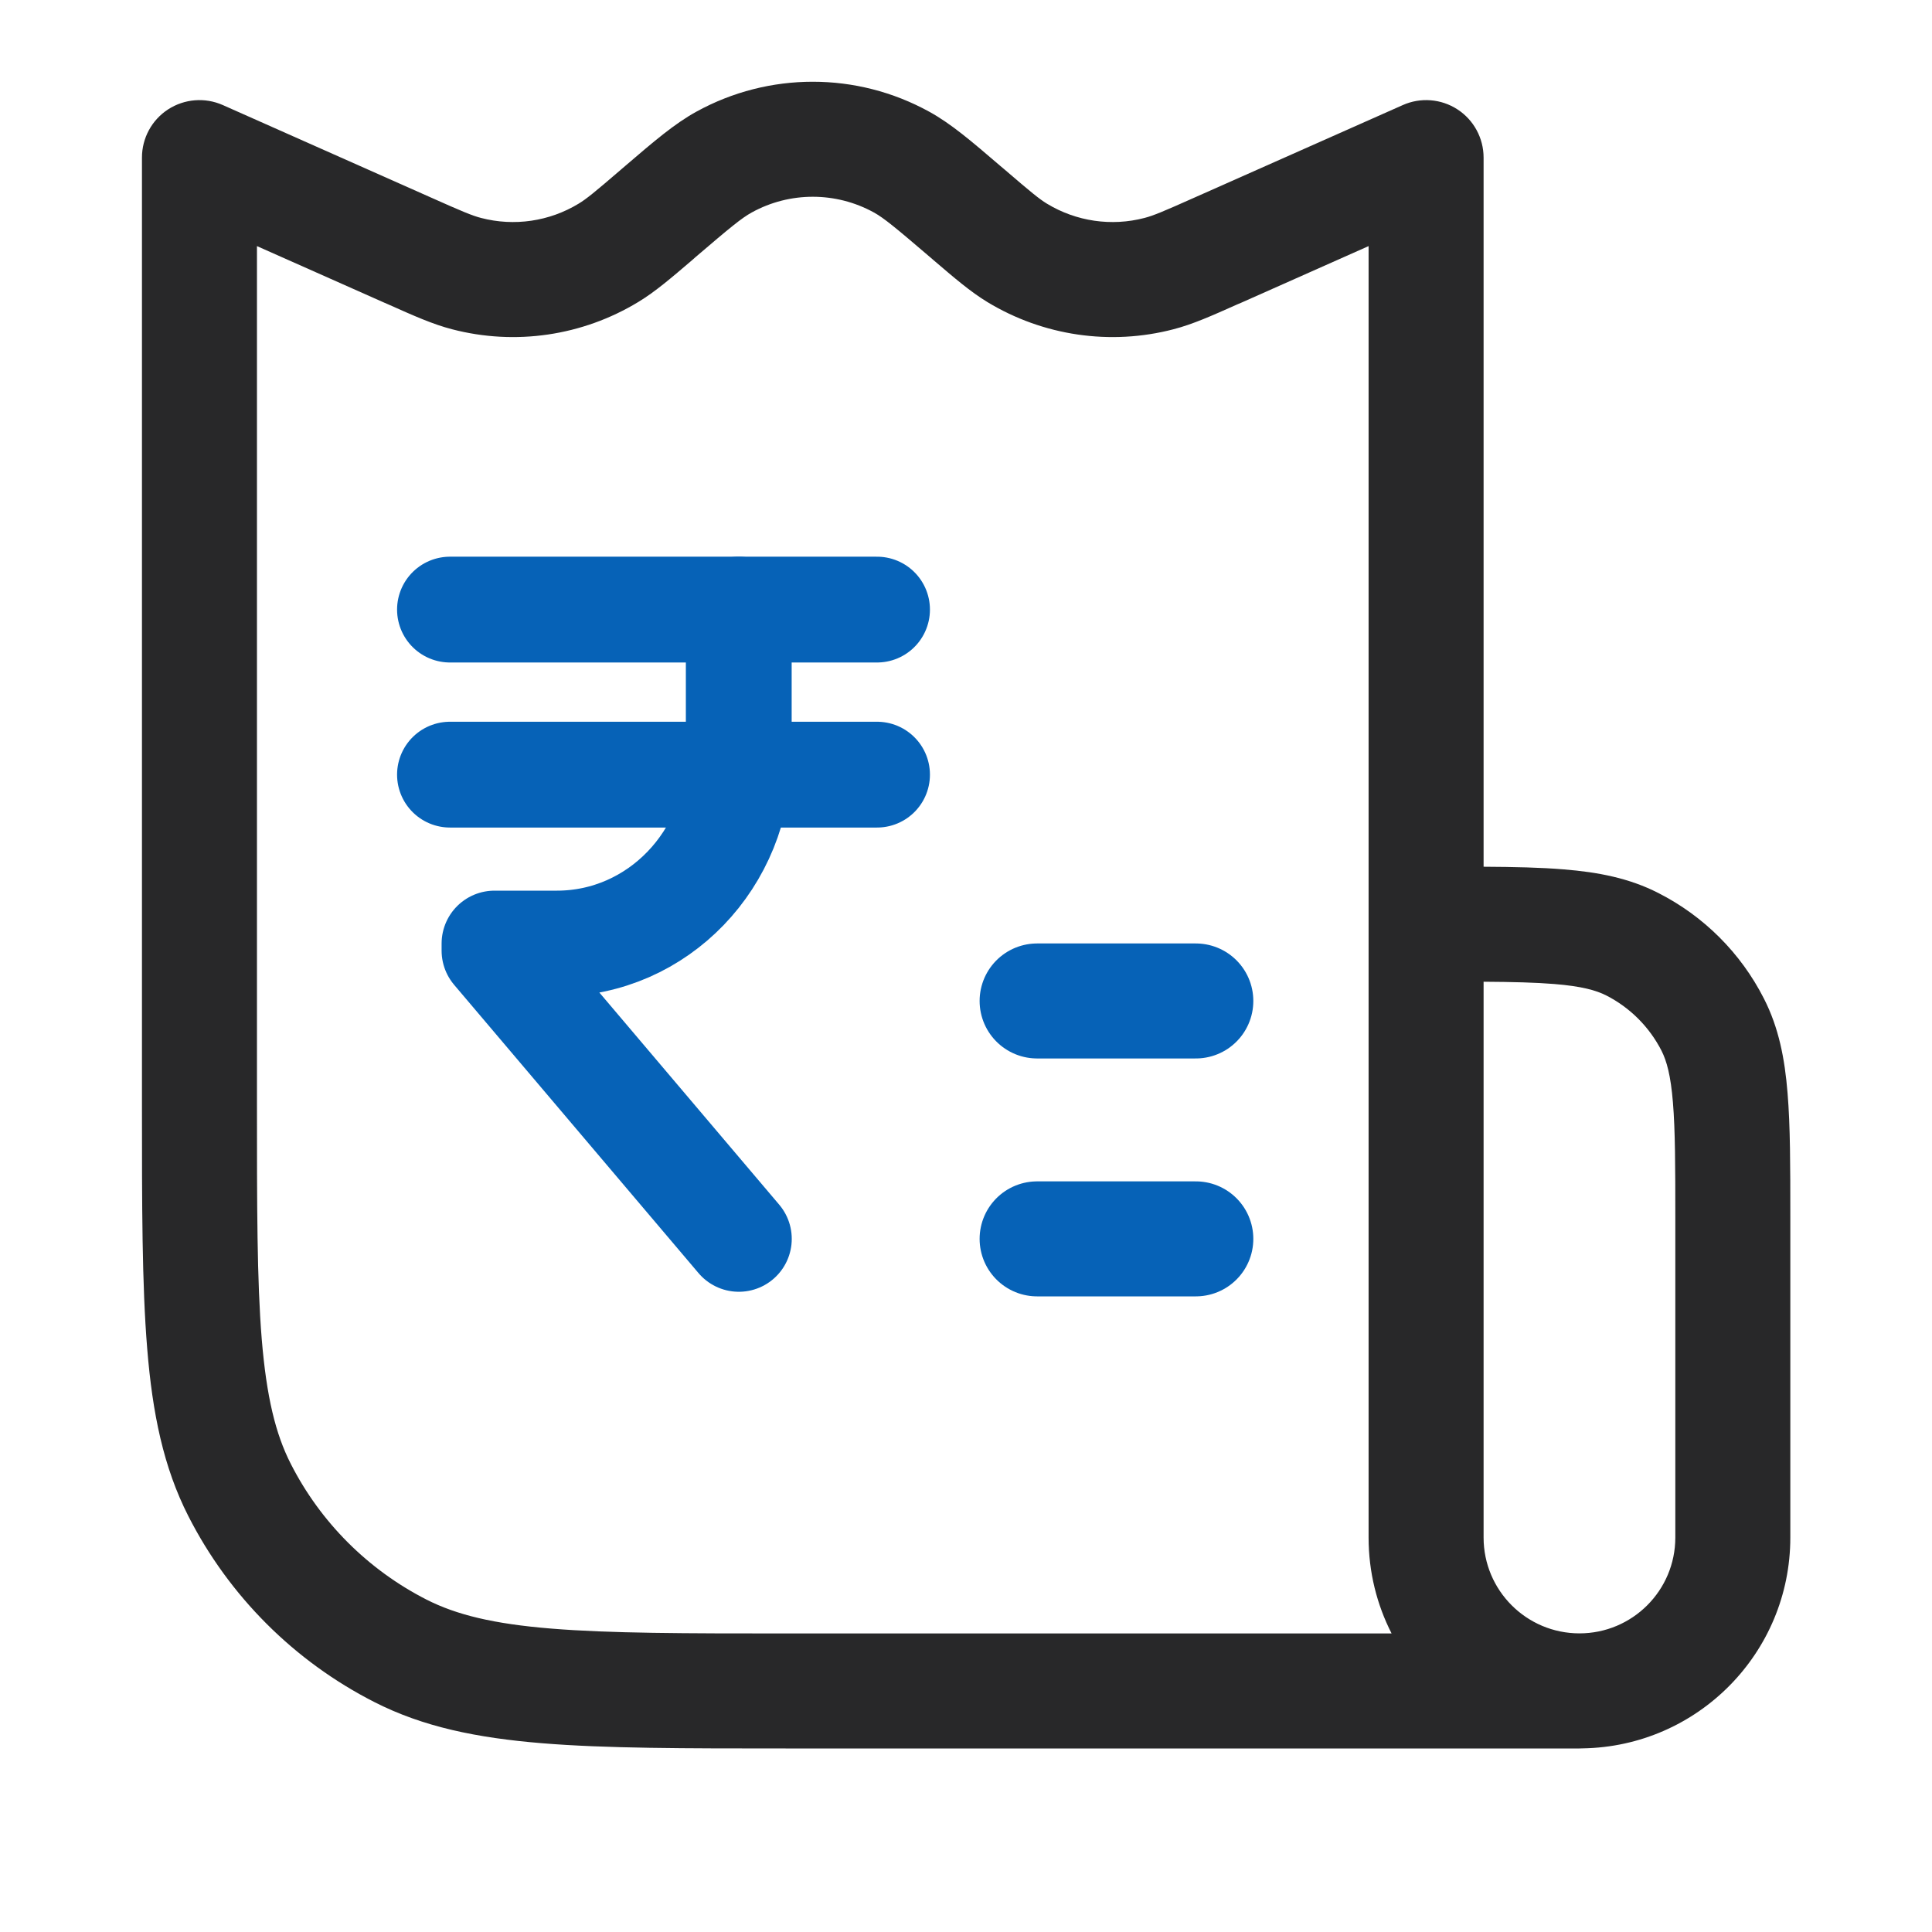 <svg width="21" height="21" viewBox="0 0 21 21" fill="none" xmlns="http://www.w3.org/2000/svg">
<path fill-rule="evenodd" clip-rule="evenodd" d="M10.1 1.214C9.312 0.78 8.357 0.78 7.569 1.214C7.331 1.345 7.106 1.538 6.799 1.801L6.749 1.844C6.464 2.089 6.375 2.162 6.289 2.214C5.971 2.407 5.589 2.463 5.229 2.369C5.132 2.344 5.025 2.299 4.682 2.146L2.422 1.142C2.228 1.056 2.005 1.074 1.827 1.189C1.65 1.304 1.543 1.501 1.543 1.713V11.979V12.007C1.543 13.104 1.543 13.965 1.6 14.658C1.657 15.363 1.777 15.949 2.047 16.479C2.49 17.349 3.198 18.057 4.068 18.5C4.599 18.771 5.184 18.89 5.89 18.948C6.582 19.005 7.444 19.005 8.54 19.005H8.54H8.568H17.168C17.179 19.005 17.191 19.004 17.202 19.004C18.452 18.985 19.46 17.967 19.46 16.712V13.245L19.46 13.22V13.219C19.46 12.681 19.46 12.24 19.43 11.881C19.4 11.509 19.335 11.171 19.173 10.854C18.922 10.36 18.52 9.958 18.026 9.707C17.71 9.545 17.371 9.48 16.999 9.45C16.75 9.429 16.46 9.423 16.126 9.421V1.713C16.126 1.501 16.019 1.304 15.842 1.189C15.665 1.074 15.441 1.056 15.248 1.142L12.987 2.146C12.644 2.299 12.537 2.344 12.44 2.369C12.081 2.463 11.698 2.407 11.38 2.214C11.295 2.162 11.206 2.089 10.921 1.844L10.87 1.801C10.563 1.538 10.339 1.345 10.1 1.214ZM14.876 10.035V2.675L13.495 3.289L13.45 3.308L13.45 3.308C13.17 3.433 12.964 3.525 12.755 3.579C12.069 3.758 11.339 3.651 10.732 3.283C10.548 3.171 10.377 3.024 10.144 2.825L10.107 2.793C9.728 2.469 9.608 2.37 9.498 2.309C9.085 2.082 8.584 2.082 8.172 2.309C8.061 2.37 7.941 2.469 7.562 2.793L7.526 2.825C7.293 3.024 7.122 3.171 6.937 3.283C6.33 3.651 5.601 3.758 4.914 3.579C4.705 3.525 4.499 3.433 4.219 3.308L4.175 3.289L2.793 2.675V11.979C2.793 13.11 2.793 13.92 2.845 14.556C2.897 15.184 2.995 15.587 3.161 15.912C3.484 16.547 4.001 17.063 4.636 17.387C4.961 17.552 5.363 17.651 5.992 17.702C6.627 17.754 7.438 17.755 8.568 17.755H15.126C14.966 17.442 14.876 17.088 14.876 16.712V10.046C14.876 10.042 14.876 10.039 14.876 10.035ZM16.126 16.712V10.671C16.444 10.673 16.691 10.679 16.897 10.696C17.192 10.72 17.348 10.764 17.459 10.82C17.718 10.952 17.928 11.163 18.06 11.421C18.116 11.532 18.16 11.688 18.184 11.983C18.209 12.285 18.21 12.675 18.21 13.245V16.712C18.21 17.288 17.743 17.754 17.168 17.754C16.593 17.754 16.126 17.288 16.126 16.712Z" fill="#282829"/>
<path d="M11.273 10.88L12.998 10.88" stroke="#0662B7" stroke-width="1.25" stroke-linecap="round" stroke-linejoin="round"/>
<path d="M11.273 13.466L12.998 13.466" stroke="#0662B7" stroke-width="1.25" stroke-linecap="round" stroke-linejoin="round"/>
<path d="M8.03 6.626V8.206C8.03 9.34 7.147 10.256 6.054 10.256H5.375V10.333L8.031 13.466" stroke="#0662B7" stroke-width="1.15" stroke-linecap="round" stroke-linejoin="round"/>
<path d="M9.533 8.42H4.891" stroke="#0662B7" stroke-width="1.15" stroke-linecap="round" stroke-linejoin="round"/>
<path d="M9.533 6.626H4.891" stroke="#0662B7" stroke-width="1.15" stroke-linecap="round" stroke-linejoin="round"/>
</svg>
